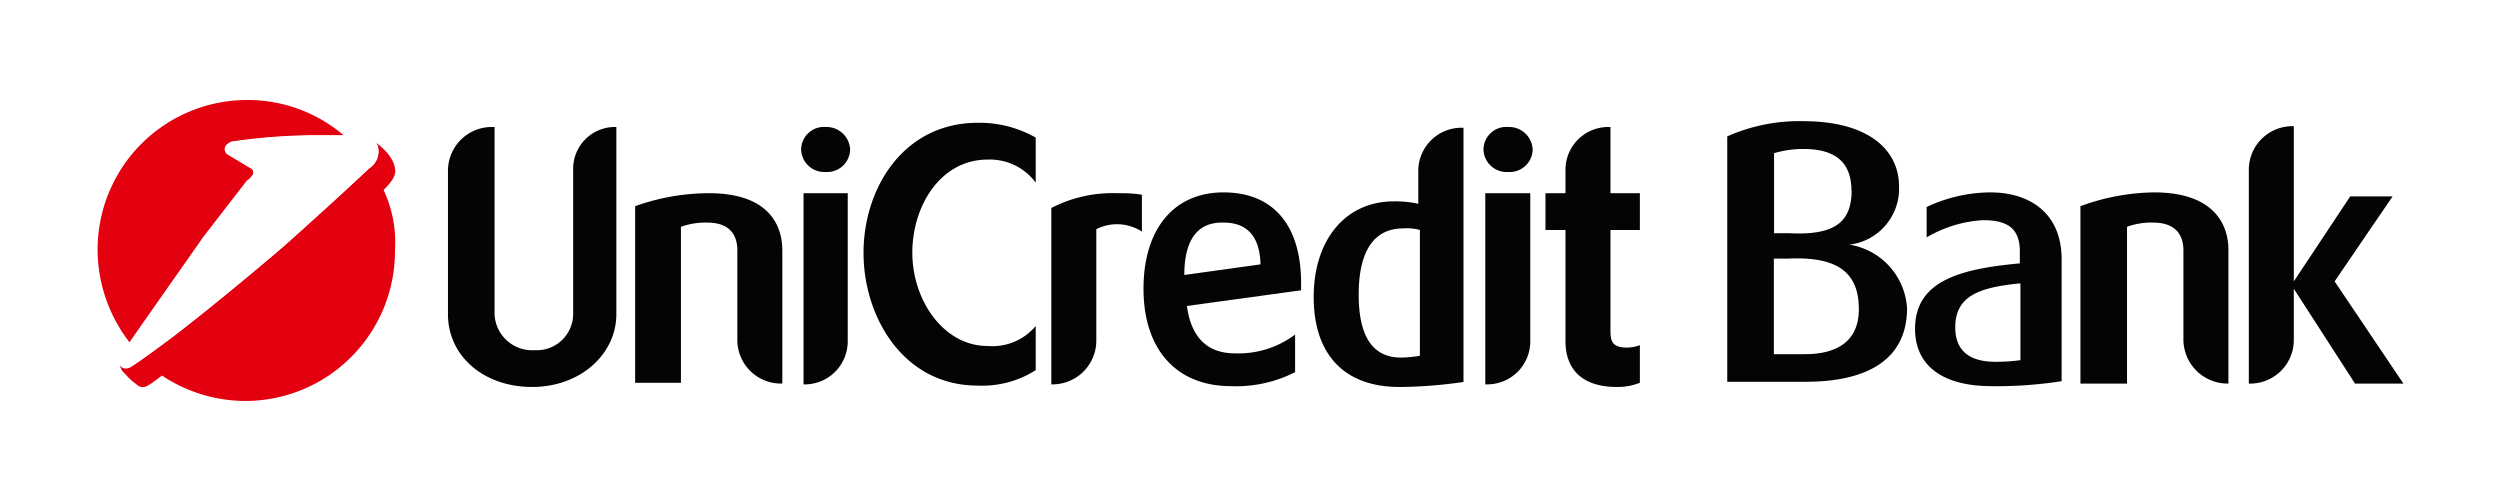 <svg id="Layer_1" data-name="Layer 1" xmlns="http://www.w3.org/2000/svg" width="125.01" height="25" viewBox="0 0 125.01 25"><title>unicredit-bank-logo</title><rect width="125.01" height="25" fill="#fff"/><path d="M-27.71,1.19s0-.05.12-.21a.25.25,0,0,0,0-.37s-1.22-.73-1.22-.73a.31.31,0,0,1-.13-.25c0-.16.13-.28.33-.37a29.21,29.21,0,0,1,4.29-.32H-23a7.4,7.4,0,0,0-4.82-1.76,7.48,7.48,0,0,0-7.48,7.48,7.6,7.6,0,0,0,1.71,4.78c.94-1.39,3.27-4.66,3.76-5.35C-29.26,3.19-27.71,1.19-27.71,1.19Z" transform="translate(40.18 7.82)" fill="#e3000f" fill-rule="evenodd"/><path d="M-21,1.68h0c.37-.37.62-.7.58-1-.05-.77-1-1.39-1-1.39l0,0a.63.63,0,0,1,.13.17A1,1,0,0,1-21.74.61C-21.86.74-23.79,2.53-26,4.5-28,6.21-30.2,8-31.51,9c-1.8,1.35-2.17,1.55-2.17,1.55s-.12.05-.2.05a.44.44,0,0,1-.29-.17.55.55,0,0,0,.17.37l.08.08a2.91,2.91,0,0,0,.53.49c.37.33.53.17,1.31-.41h0a7.55,7.55,0,0,0,4.17,1.27A7.49,7.49,0,0,0-20.43,4.7,6.17,6.17,0,0,0-21,1.68Z" transform="translate(40.18 7.82)" fill="#e3000f" fill-rule="evenodd"/><path d="M-27.59,1a.25.25,0,0,0,0-.37s-1.22-.73-1.22-.73a.31.31,0,0,1-.13-.25c0-.16.13-.28.33-.37a29.21,29.21,0,0,1,4.29-.32c.41,0,1.27,0,1.8,0s1.1.16,1.19.45A1,1,0,0,1-21.74.61C-21.86.74-23.79,2.53-26,4.5-28,6.21-30.2,8-31.51,9c-1.8,1.35-2.17,1.55-2.17,1.55s-.12.05-.2.05a.3.3,0,0,1-.33-.33c0-.08,0-.12,0-.21s3.56-5.11,4.17-6l2.21-2.86A.89.89,0,0,0-27.59,1Z" transform="translate(40.18 7.82)" fill="#fff" fill-rule="evenodd"/><path d="M-9.36-1.47V7.89c0,2-1.8,3.64-4.21,3.64S-17.78,10-17.78,7.89V.74a2.19,2.19,0,0,1,2.17-2.21h.16V7.89a1.88,1.88,0,0,0,2,1.8,1.82,1.82,0,0,0,1.93-1.8V.61A2.09,2.09,0,0,1-9.48-1.47Z" transform="translate(40.18 7.82)" fill="#050404" fill-rule="evenodd"/><path d="M-4.74,1.84c3.19,0,3.68,1.8,3.68,2.86v6.66h-.08A2.18,2.18,0,0,1-3.31,9.2V4.7c0-.61-.24-1.39-1.51-1.39a3.66,3.66,0,0,0-1.31.21v7.8H-8.42V2.49A11,11,0,0,1-4.74,1.84Z" transform="translate(40.18 7.82)" fill="#050404" fill-rule="evenodd"/><path d="M1.11-1.47A1.18,1.18,0,0,1,2.33-.33,1.15,1.15,0,0,1,1.11.78,1.16,1.16,0,0,1-.12-.33,1.14,1.14,0,0,1,1.11-1.47Zm1.1,3.31v7.4A2.15,2.15,0,0,1,0,11.4H0V1.84Z" transform="translate(40.18 7.82)" fill="#050404" fill-rule="evenodd"/><path d="M8.71-1.68a5.69,5.69,0,0,1,2.9.74V1.31A2.86,2.86,0,0,0,9.2.16C6.87.16,5.44,2.45,5.44,4.82S7,9.48,9.2,9.48a2.82,2.82,0,0,0,2.41-1v2.21a5,5,0,0,1-2.94.77C5,11.44,3,8.05,3,4.82S5-1.68,8.71-1.68Z" transform="translate(40.18 7.82)" fill="#050404" fill-rule="evenodd"/><path d="M15.66,1.84c.37,0,.86,0,1.26.08V3.76a2.29,2.29,0,0,0-2.28-.12v5.6a2.19,2.19,0,0,1-2.17,2.16h-.08V2.58A6.67,6.67,0,0,1,15.66,1.84Z" transform="translate(40.18 7.82)" fill="#050404" fill-rule="evenodd"/><path d="M24.85,6.7l-5.68.78c.21,1.55,1,2.37,2.41,2.37a4.74,4.74,0,0,0,3-.94v1.88a6.51,6.51,0,0,1-3.19.7C18.6,11.49,17,9.61,17,6.62S18.52,1.8,21,1.8s3.88,1.63,3.88,4.54V6.7Zm-2-1.3C22.81,3.52,21.67,3.31,21,3.31h-.08c-1.27,0-1.88.94-1.88,2.62Z" transform="translate(40.18 7.82)" fill="#050404" fill-rule="evenodd"/><path d="M33-1.47V11.28a23.11,23.11,0,0,1-3.07.25H29.8c-2.78,0-4.29-1.64-4.29-4.5s1.59-4.78,4-4.78a5.32,5.32,0,0,1,1.23.12V.74A2.16,2.16,0,0,1,33-1.43H33v0ZM30.82,3.68A2.43,2.43,0,0,0,30,3.6c-1.87,0-2.24,1.8-2.24,3.31,0,2.08.69,3.15,2.12,3.15a6.12,6.12,0,0,0,.94-.09V3.68Z" transform="translate(40.18 7.82)" fill="#050404" fill-rule="evenodd"/><path d="M35.24-1.47A1.18,1.18,0,0,1,36.46-.33,1.15,1.15,0,0,1,35.24.78,1.16,1.16,0,0,1,34-.33a1.14,1.14,0,0,1,1.23-1.14Zm1.1,3.31v7.4a2.15,2.15,0,0,1-2.17,2.16h-.08V1.84Z" transform="translate(40.18 7.82)" fill="#050404" fill-rule="evenodd"/><path d="M40.35-1.47V1.84h1.47V3.68H40.35V8.75c0,.61.2.81.85.81a1.88,1.88,0,0,0,.62-.12v1.88a3,3,0,0,1-1.15.21c-1.67,0-2.57-.82-2.57-2.29V3.68h-1V1.84h1V.69a2.14,2.14,0,0,1,2.12-2.16Z" transform="translate(40.18 7.82)" fill="#050404" fill-rule="evenodd"/><path d="M52.28,4.41v0a3.43,3.43,0,0,1,2.9,3.18c0,2.58-2,3.68-5.07,3.68-2.86,0-3.92,0-3.92,0V-1A8.84,8.84,0,0,1,50-1.76c3.19,0,4.78,1.39,4.78,3.27a2.82,2.82,0,0,1-2.45,2.9Zm.12-2.69C52.4.29,51.59-.37,50-.37a5.06,5.06,0,0,0-1.47.21v4h.74c2.37.13,3.14-.61,3.14-2.16ZM49.26,5.11h-.74V9.89h1.55c1.56,0,2.7-.61,2.7-2.25C52.77,5.84,51.75,5,49.26,5.11Z" transform="translate(40.18 7.82)" fill="#050404" fill-rule="evenodd"/><path d="M60.82,5.35V4.74c0-1.22-.73-1.55-1.84-1.55a6.24,6.24,0,0,0-2.82.86V2.53a7.57,7.57,0,0,1,3.19-.73c1.92,0,3.56,1,3.56,3.35v6.09a20.93,20.93,0,0,1-3,.25h-.49c-2.53,0-3.84-1.07-3.84-2.87,0-2.45,2.37-3,5.23-3.27Zm0,1c-2,.2-3.23.61-3.23,2.2,0,1.19.74,1.72,2,1.72a8.86,8.86,0,0,0,1.26-.08V6.38Z" transform="translate(40.18 7.82)" fill="#050404" fill-rule="evenodd"/><path d="M67.53,1.8c3.18,0,3.72,1.8,3.72,2.86v6.7h-.09A2.21,2.21,0,0,1,69,9.2V4.7c0-.61-.25-1.39-1.52-1.39a3.56,3.56,0,0,0-1.3.21v7.84H63.85V2.49A11,11,0,0,1,67.53,1.8Z" transform="translate(40.18 7.82)" fill="#050404" fill-rule="evenodd"/><path d="M74.52,9.16a2.18,2.18,0,0,1-2.25,2.2h0V.69a2.18,2.18,0,0,1,2.25-2.2h0V6.25L77.34,2h2.12l-2.9,4.25L80,11.36H77.58L74.52,6.62V9.16Z" transform="translate(40.18 7.82)" fill="#050404" fill-rule="evenodd"/></svg>